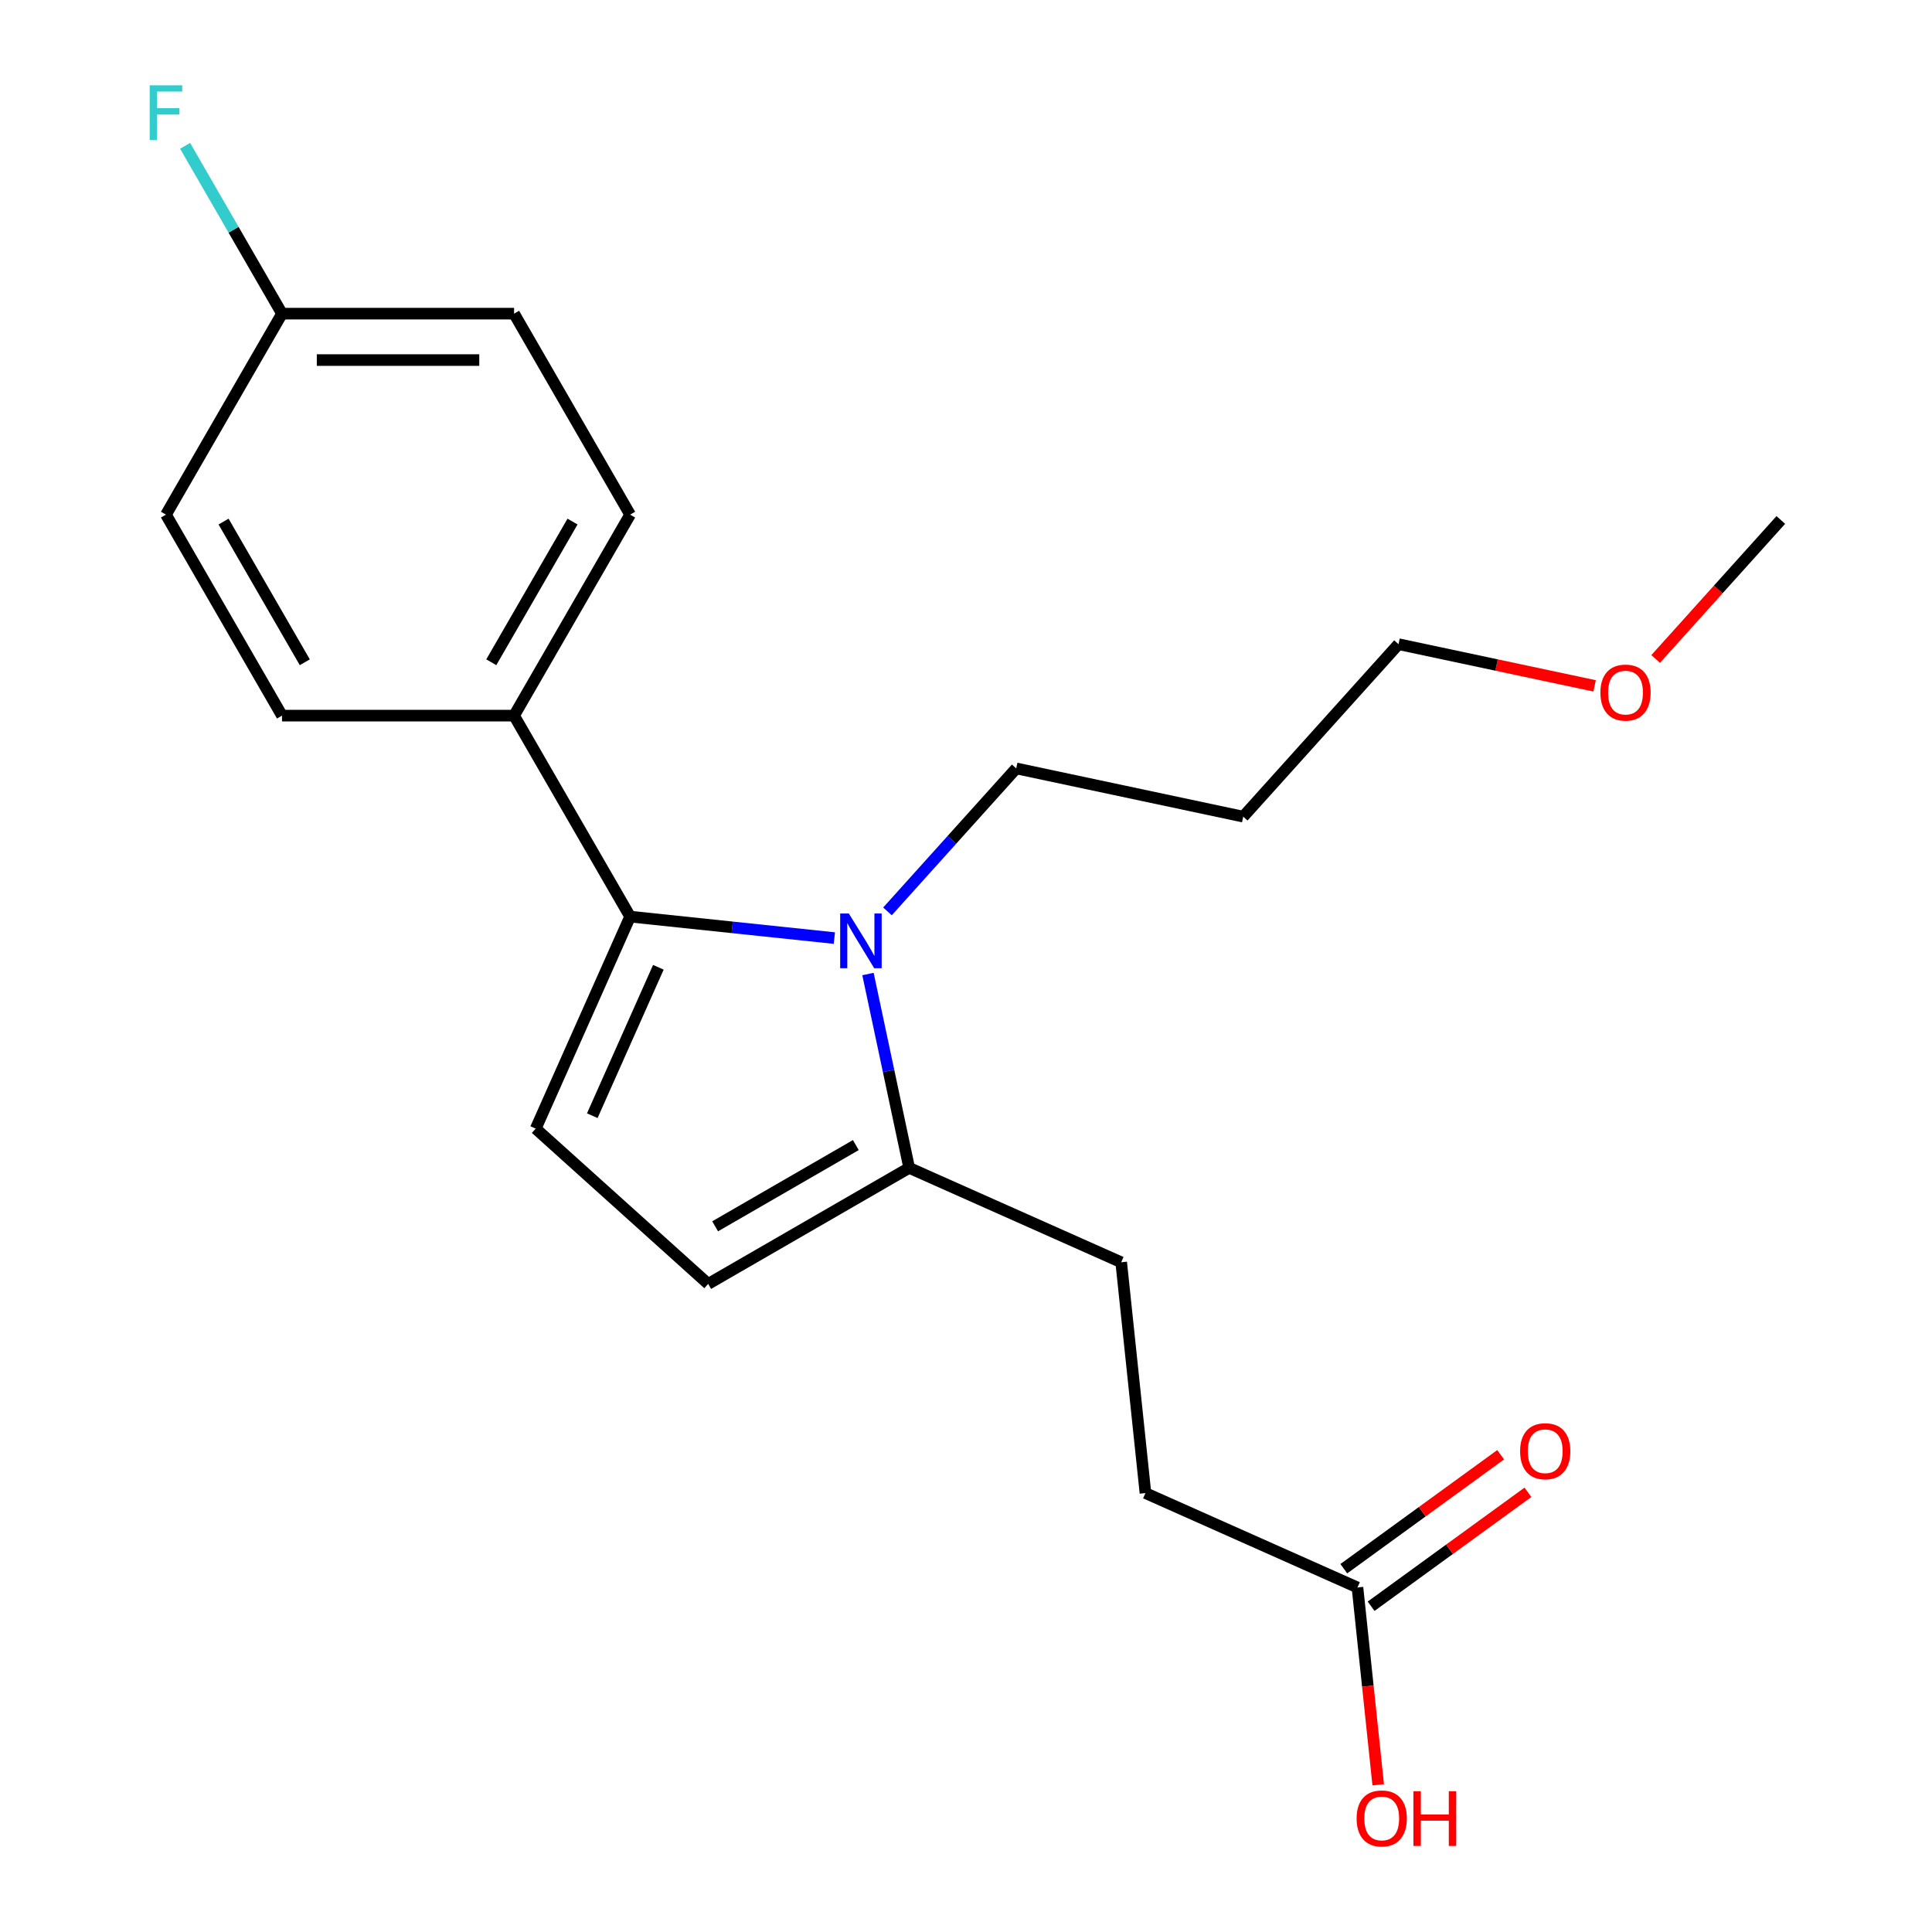 <?xml version='1.0' encoding='iso-8859-1'?>
<svg version='1.1' baseProfile='full'
              xmlns='http://www.w3.org/2000/svg'
                      xmlns:rdkit='http://www.rdkit.org/xml'
                      xmlns:xlink='http://www.w3.org/1999/xlink'
                  xml:space='preserve'
width='1000px' height='1000px' viewBox='0 0 1000 1000'>
<!-- END OF HEADER -->
<rect style='opacity:1.0;fill:#FFFFFF;stroke:none' width='1000' height='1000' x='0' y='0'> </rect>
<path class='bond-0' d='M 431.871,485.548 L 379.01,479.992' style='fill:none;fill-rule:evenodd;stroke:#0000FF;stroke-width:6px;stroke-linecap:butt;stroke-linejoin:miter;stroke-opacity:1' />
<path class='bond-0' d='M 379.01,479.992 L 326.149,474.436' style='fill:none;fill-rule:evenodd;stroke:#000000;stroke-width:6px;stroke-linecap:butt;stroke-linejoin:miter;stroke-opacity:1' />
<path class='bond-2' d='M 449.263,504.155 L 459.926,554.323' style='fill:none;fill-rule:evenodd;stroke:#0000FF;stroke-width:6px;stroke-linecap:butt;stroke-linejoin:miter;stroke-opacity:1' />
<path class='bond-2' d='M 459.926,554.323 L 470.59,604.491' style='fill:none;fill-rule:evenodd;stroke:#000000;stroke-width:6px;stroke-linecap:butt;stroke-linejoin:miter;stroke-opacity:1' />
<path class='bond-10' d='M 459.358,471.729 L 492.675,434.726' style='fill:none;fill-rule:evenodd;stroke:#0000FF;stroke-width:6px;stroke-linecap:butt;stroke-linejoin:miter;stroke-opacity:1' />
<path class='bond-10' d='M 492.675,434.726 L 525.993,397.723' style='fill:none;fill-rule:evenodd;stroke:#000000;stroke-width:6px;stroke-linecap:butt;stroke-linejoin:miter;stroke-opacity:1' />
<path class='bond-1' d='M 326.149,474.436 L 277.291,584.174' style='fill:none;fill-rule:evenodd;stroke:#000000;stroke-width:6px;stroke-linecap:butt;stroke-linejoin:miter;stroke-opacity:1' />
<path class='bond-1' d='M 340.768,500.668 L 306.567,577.485' style='fill:none;fill-rule:evenodd;stroke:#000000;stroke-width:6px;stroke-linecap:butt;stroke-linejoin:miter;stroke-opacity:1' />
<path class='bond-4' d='M 326.149,474.436 L 266.088,370.406' style='fill:none;fill-rule:evenodd;stroke:#000000;stroke-width:6px;stroke-linecap:butt;stroke-linejoin:miter;stroke-opacity:1' />
<path class='bond-21' d='M 277.291,584.174 L 366.56,664.552' style='fill:none;fill-rule:evenodd;stroke:#000000;stroke-width:6px;stroke-linecap:butt;stroke-linejoin:miter;stroke-opacity:1' />
<path class='bond-3' d='M 470.59,604.491 L 366.56,664.552' style='fill:none;fill-rule:evenodd;stroke:#000000;stroke-width:6px;stroke-linecap:butt;stroke-linejoin:miter;stroke-opacity:1' />
<path class='bond-3' d='M 442.973,592.694 L 370.152,634.737' style='fill:none;fill-rule:evenodd;stroke:#000000;stroke-width:6px;stroke-linecap:butt;stroke-linejoin:miter;stroke-opacity:1' />
<path class='bond-6' d='M 470.59,604.491 L 580.328,653.349' style='fill:none;fill-rule:evenodd;stroke:#000000;stroke-width:6px;stroke-linecap:butt;stroke-linejoin:miter;stroke-opacity:1' />
<path class='bond-8' d='M 266.088,370.406 L 326.149,266.376' style='fill:none;fill-rule:evenodd;stroke:#000000;stroke-width:6px;stroke-linecap:butt;stroke-linejoin:miter;stroke-opacity:1' />
<path class='bond-8' d='M 254.291,342.789 L 296.334,269.969' style='fill:none;fill-rule:evenodd;stroke:#000000;stroke-width:6px;stroke-linecap:butt;stroke-linejoin:miter;stroke-opacity:1' />
<path class='bond-9' d='M 266.088,370.406 L 145.964,370.406' style='fill:none;fill-rule:evenodd;stroke:#000000;stroke-width:6px;stroke-linecap:butt;stroke-linejoin:miter;stroke-opacity:1' />
<path class='bond-5' d='M 702.622,821.673 L 592.884,772.814' style='fill:none;fill-rule:evenodd;stroke:#000000;stroke-width:6px;stroke-linecap:butt;stroke-linejoin:miter;stroke-opacity:1' />
<path class='bond-7' d='M 709.683,831.391 L 750.272,801.901' style='fill:none;fill-rule:evenodd;stroke:#000000;stroke-width:6px;stroke-linecap:butt;stroke-linejoin:miter;stroke-opacity:1' />
<path class='bond-7' d='M 750.272,801.901 L 790.861,772.411' style='fill:none;fill-rule:evenodd;stroke:#FF0000;stroke-width:6px;stroke-linecap:butt;stroke-linejoin:miter;stroke-opacity:1' />
<path class='bond-7' d='M 695.561,811.955 L 736.151,782.465' style='fill:none;fill-rule:evenodd;stroke:#000000;stroke-width:6px;stroke-linecap:butt;stroke-linejoin:miter;stroke-opacity:1' />
<path class='bond-7' d='M 736.151,782.465 L 776.74,752.975' style='fill:none;fill-rule:evenodd;stroke:#FF0000;stroke-width:6px;stroke-linecap:butt;stroke-linejoin:miter;stroke-opacity:1' />
<path class='bond-13' d='M 702.622,821.673 L 707.99,872.744' style='fill:none;fill-rule:evenodd;stroke:#000000;stroke-width:6px;stroke-linecap:butt;stroke-linejoin:miter;stroke-opacity:1' />
<path class='bond-13' d='M 707.99,872.744 L 713.358,923.815' style='fill:none;fill-rule:evenodd;stroke:#FF0000;stroke-width:6px;stroke-linecap:butt;stroke-linejoin:miter;stroke-opacity:1' />
<path class='bond-11' d='M 580.328,653.349 L 592.884,772.814' style='fill:none;fill-rule:evenodd;stroke:#000000;stroke-width:6px;stroke-linecap:butt;stroke-linejoin:miter;stroke-opacity:1' />
<path class='bond-15' d='M 326.149,266.376 L 266.088,162.347' style='fill:none;fill-rule:evenodd;stroke:#000000;stroke-width:6px;stroke-linecap:butt;stroke-linejoin:miter;stroke-opacity:1' />
<path class='bond-14' d='M 145.964,370.406 L 85.903,266.376' style='fill:none;fill-rule:evenodd;stroke:#000000;stroke-width:6px;stroke-linecap:butt;stroke-linejoin:miter;stroke-opacity:1' />
<path class='bond-14' d='M 157.761,342.789 L 115.718,269.969' style='fill:none;fill-rule:evenodd;stroke:#000000;stroke-width:6px;stroke-linecap:butt;stroke-linejoin:miter;stroke-opacity:1' />
<path class='bond-17' d='M 525.993,397.723 L 643.491,422.698' style='fill:none;fill-rule:evenodd;stroke:#000000;stroke-width:6px;stroke-linecap:butt;stroke-linejoin:miter;stroke-opacity:1' />
<path class='bond-12' d='M 145.964,162.347 L 85.903,266.376' style='fill:none;fill-rule:evenodd;stroke:#000000;stroke-width:6px;stroke-linecap:butt;stroke-linejoin:miter;stroke-opacity:1' />
<path class='bond-16' d='M 145.964,162.347 L 120.888,118.913' style='fill:none;fill-rule:evenodd;stroke:#000000;stroke-width:6px;stroke-linecap:butt;stroke-linejoin:miter;stroke-opacity:1' />
<path class='bond-16' d='M 120.888,118.913 L 95.812,75.48' style='fill:none;fill-rule:evenodd;stroke:#33CCCC;stroke-width:6px;stroke-linecap:butt;stroke-linejoin:miter;stroke-opacity:1' />
<path class='bond-22' d='M 145.964,162.347 L 266.088,162.347' style='fill:none;fill-rule:evenodd;stroke:#000000;stroke-width:6px;stroke-linecap:butt;stroke-linejoin:miter;stroke-opacity:1' />
<path class='bond-22' d='M 163.983,186.371 L 248.069,186.371' style='fill:none;fill-rule:evenodd;stroke:#000000;stroke-width:6px;stroke-linecap:butt;stroke-linejoin:miter;stroke-opacity:1' />
<path class='bond-19' d='M 643.491,422.698 L 723.869,333.429' style='fill:none;fill-rule:evenodd;stroke:#000000;stroke-width:6px;stroke-linecap:butt;stroke-linejoin:miter;stroke-opacity:1' />
<path class='bond-18' d='M 825.364,355.003 L 774.617,344.216' style='fill:none;fill-rule:evenodd;stroke:#FF0000;stroke-width:6px;stroke-linecap:butt;stroke-linejoin:miter;stroke-opacity:1' />
<path class='bond-18' d='M 774.617,344.216 L 723.869,333.429' style='fill:none;fill-rule:evenodd;stroke:#000000;stroke-width:6px;stroke-linecap:butt;stroke-linejoin:miter;stroke-opacity:1' />
<path class='bond-20' d='M 856.965,341.081 L 889.355,305.108' style='fill:none;fill-rule:evenodd;stroke:#FF0000;stroke-width:6px;stroke-linecap:butt;stroke-linejoin:miter;stroke-opacity:1' />
<path class='bond-20' d='M 889.355,305.108 L 921.746,269.135' style='fill:none;fill-rule:evenodd;stroke:#000000;stroke-width:6px;stroke-linecap:butt;stroke-linejoin:miter;stroke-opacity:1' />
<path  class='atom-0' d='M 439.355 472.832
L 448.635 487.832
Q 449.555 489.312, 451.035 491.992
Q 452.515 494.672, 452.595 494.832
L 452.595 472.832
L 456.355 472.832
L 456.355 501.152
L 452.475 501.152
L 442.515 484.752
Q 441.355 482.832, 440.115 480.632
Q 438.915 478.432, 438.555 477.752
L 438.555 501.152
L 434.875 501.152
L 434.875 472.832
L 439.355 472.832
' fill='#0000FF'/>
<path  class='atom-8' d='M 786.804 751.146
Q 786.804 744.346, 790.164 740.546
Q 793.524 736.746, 799.804 736.746
Q 806.084 736.746, 809.444 740.546
Q 812.804 744.346, 812.804 751.146
Q 812.804 758.026, 809.404 761.946
Q 806.004 765.826, 799.804 765.826
Q 793.564 765.826, 790.164 761.946
Q 786.804 758.066, 786.804 751.146
M 799.804 762.626
Q 804.124 762.626, 806.444 759.746
Q 808.804 756.826, 808.804 751.146
Q 808.804 745.586, 806.444 742.786
Q 804.124 739.946, 799.804 739.946
Q 795.484 739.946, 793.124 742.746
Q 790.804 745.546, 790.804 751.146
Q 790.804 756.866, 793.124 759.746
Q 795.484 762.626, 799.804 762.626
' fill='#FF0000'/>
<path  class='atom-14' d='M 702.178 941.218
Q 702.178 934.418, 705.538 930.618
Q 708.898 926.818, 715.178 926.818
Q 721.458 926.818, 724.818 930.618
Q 728.178 934.418, 728.178 941.218
Q 728.178 948.098, 724.778 952.018
Q 721.378 955.898, 715.178 955.898
Q 708.938 955.898, 705.538 952.018
Q 702.178 948.138, 702.178 941.218
M 715.178 952.698
Q 719.498 952.698, 721.818 949.818
Q 724.178 946.898, 724.178 941.218
Q 724.178 935.658, 721.818 932.858
Q 719.498 930.018, 715.178 930.018
Q 710.858 930.018, 708.498 932.818
Q 706.178 935.618, 706.178 941.218
Q 706.178 946.938, 708.498 949.818
Q 710.858 952.698, 715.178 952.698
' fill='#FF0000'/>
<path  class='atom-14' d='M 731.578 927.138
L 735.418 927.138
L 735.418 939.178
L 749.898 939.178
L 749.898 927.138
L 753.738 927.138
L 753.738 955.458
L 749.898 955.458
L 749.898 942.378
L 735.418 942.378
L 735.418 955.458
L 731.578 955.458
L 731.578 927.138
' fill='#FF0000'/>
<path  class='atom-17' d='M 77.483 44.157
L 94.323 44.157
L 94.323 47.397
L 81.283 47.397
L 81.283 55.997
L 92.883 55.997
L 92.883 59.277
L 81.283 59.277
L 81.283 72.477
L 77.483 72.477
L 77.483 44.157
' fill='#33CCCC'/>
<path  class='atom-19' d='M 828.367 358.484
Q 828.367 351.684, 831.727 347.884
Q 835.087 344.084, 841.367 344.084
Q 847.647 344.084, 851.007 347.884
Q 854.367 351.684, 854.367 358.484
Q 854.367 365.364, 850.967 369.284
Q 847.567 373.164, 841.367 373.164
Q 835.127 373.164, 831.727 369.284
Q 828.367 365.404, 828.367 358.484
M 841.367 369.964
Q 845.687 369.964, 848.007 367.084
Q 850.367 364.164, 850.367 358.484
Q 850.367 352.924, 848.007 350.124
Q 845.687 347.284, 841.367 347.284
Q 837.047 347.284, 834.687 350.084
Q 832.367 352.884, 832.367 358.484
Q 832.367 364.204, 834.687 367.084
Q 837.047 369.964, 841.367 369.964
' fill='#FF0000'/>
</svg>
